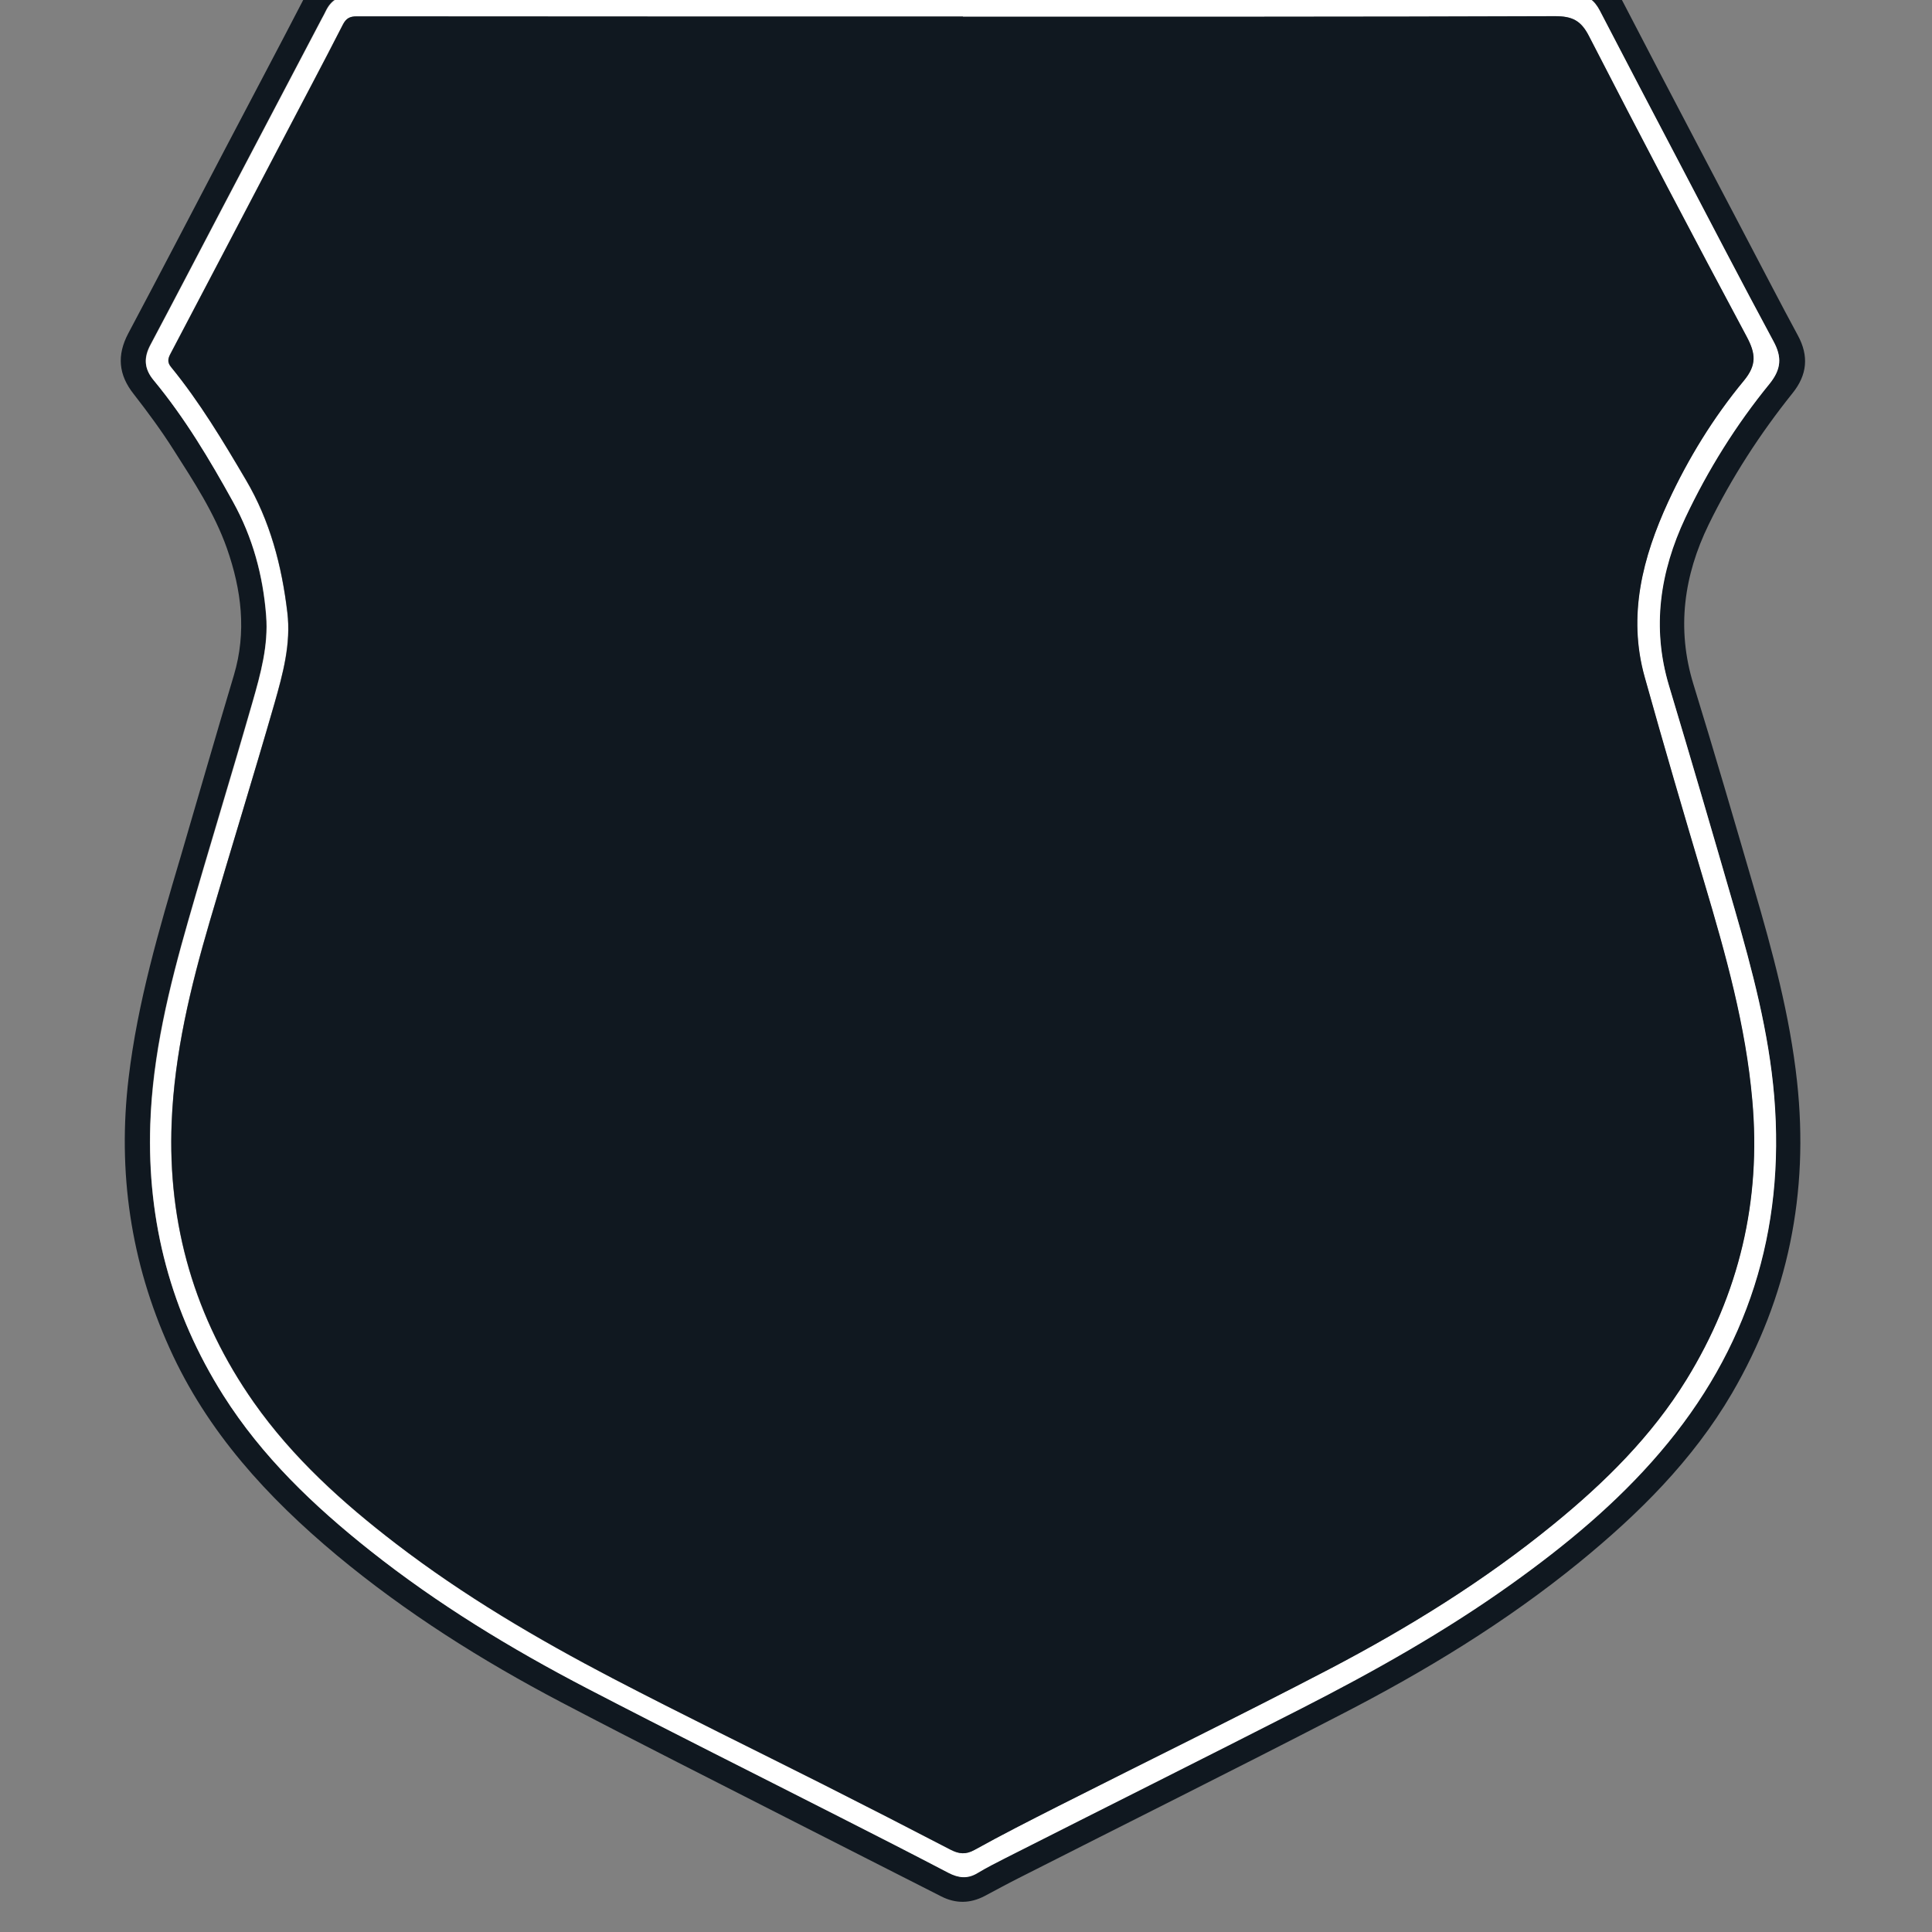 <svg width="64" height="64" viewBox="0 0 64 64" fill="none" xmlns="http://www.w3.org/2000/svg">
<rect x="0" y="0" width="64" height="64" fill="#808080" stroke="none"/>
<g clip-path="url(#clip0_105_213)">
<path d="M31.904 -0.976C38.617 -0.976 45.33 -0.97 52.049 -0.982C52.859 -0.982 53.382 -0.666 53.757 0.054C55.394 3.216 57.06 6.36 58.709 9.516C58.989 10.052 59.274 10.588 59.56 11.118C59.923 11.791 59.869 12.416 59.381 13.023C58.298 14.375 57.358 15.828 56.602 17.376C55.781 19.061 55.531 20.824 56.096 22.664C56.787 24.903 57.441 27.148 58.096 29.393C58.715 31.507 59.292 33.633 59.53 35.83C59.929 39.51 59.239 42.958 57.37 46.161C56.072 48.377 54.281 50.151 52.311 51.759C49.877 53.742 47.211 55.361 44.432 56.791C40.885 58.625 37.308 60.405 33.743 62.215C33.362 62.406 32.987 62.614 32.612 62.811C32.142 63.055 31.666 63.067 31.184 62.823C29.559 61.995 27.929 61.173 26.31 60.346C23.733 59.03 21.15 57.731 18.585 56.386C15.955 55.004 13.449 53.426 11.158 51.521C8.861 49.603 6.867 47.436 5.617 44.661C4.326 41.803 3.891 38.819 4.26 35.711C4.558 33.204 5.266 30.798 5.98 28.393C6.569 26.386 7.147 24.373 7.748 22.366C8.176 20.931 7.998 19.538 7.516 18.162C7.099 16.983 6.415 15.947 5.748 14.899C5.344 14.262 4.897 13.655 4.433 13.059C3.921 12.416 3.868 11.767 4.248 11.046C5.314 9.04 6.361 7.027 7.415 5.014C8.301 3.323 9.2 1.632 10.081 -0.071C10.42 -0.726 10.938 -1.006 11.67 -1C16.419 -0.988 21.174 -0.994 25.923 -0.988C27.917 -0.976 29.91 -0.976 31.904 -0.976ZM31.904 -0.16C31.904 -0.166 31.904 -0.166 31.904 -0.16C26.965 -0.16 22.025 -0.16 17.085 -0.16C15.282 -0.16 13.473 -0.148 11.67 -0.166C11.247 -0.172 10.967 -0.011 10.789 0.358C10.747 0.447 10.7 0.536 10.652 0.62C9.557 2.698 8.468 4.782 7.373 6.86C6.575 8.379 5.784 9.903 4.98 11.416C4.754 11.838 4.766 12.202 5.088 12.589C6.117 13.833 6.938 15.209 7.718 16.62C8.367 17.793 8.706 19.061 8.813 20.389C8.89 21.378 8.629 22.325 8.361 23.254C7.665 25.671 6.921 28.083 6.23 30.5C5.599 32.704 5.046 34.931 4.975 37.241C4.867 40.475 5.665 43.476 7.391 46.209C8.67 48.24 10.384 49.871 12.253 51.354C14.491 53.129 16.919 54.605 19.448 55.921C22.233 57.368 25.048 58.773 27.845 60.197C29.036 60.804 30.226 61.411 31.416 62.031C31.738 62.197 32.041 62.239 32.368 62.043C32.672 61.858 32.993 61.697 33.309 61.536C36.582 59.881 39.861 58.244 43.122 56.576C45.527 55.35 47.871 54.028 50.074 52.456C51.859 51.175 53.549 49.782 54.983 48.103C57.894 44.703 59.137 40.761 58.768 36.312C58.59 34.187 58.042 32.132 57.453 30.09C56.745 27.624 56.019 25.159 55.281 22.7C54.704 20.77 54.983 18.913 55.822 17.144C56.572 15.554 57.507 14.06 58.62 12.696C59.006 12.22 59.03 11.826 58.745 11.297C57.679 9.326 56.65 7.337 55.608 5.348C54.733 3.68 53.853 2.013 52.99 0.34C52.817 0.006 52.585 -0.184 52.192 -0.16C51.948 -0.142 51.698 -0.172 51.448 -0.172C44.932 -0.16 38.415 -0.16 31.904 -0.16Z" fill="#101820"/>
<path d="M31.904 -0.16C38.421 -0.16 44.937 -0.16 51.454 -0.16C51.704 -0.16 51.948 -0.137 52.198 -0.148C52.591 -0.172 52.817 0.018 52.995 0.352C53.864 2.025 54.739 3.692 55.614 5.36C56.655 7.343 57.685 9.331 58.75 11.309C59.036 11.832 59.006 12.231 58.625 12.708C57.512 14.071 56.578 15.566 55.828 17.156C54.995 18.93 54.709 20.782 55.287 22.712C56.025 25.171 56.745 27.636 57.459 30.102C58.048 32.144 58.596 34.192 58.774 36.324C59.143 40.778 57.899 44.714 54.989 48.115C53.555 49.794 51.871 51.187 50.079 52.468C47.883 54.039 45.532 55.361 43.128 56.588C39.861 58.255 36.582 59.893 33.314 61.548C32.999 61.709 32.678 61.87 32.374 62.054C32.047 62.251 31.743 62.209 31.422 62.043C30.238 61.423 29.047 60.816 27.851 60.209C25.054 58.785 22.239 57.38 19.454 55.933C16.924 54.617 14.496 53.14 12.259 51.366C10.39 49.883 8.682 48.252 7.396 46.221C5.671 43.488 4.873 40.487 4.98 37.253C5.058 34.943 5.605 32.716 6.236 30.512C6.932 28.089 7.676 25.683 8.367 23.265C8.634 22.331 8.896 21.39 8.819 20.401C8.718 19.067 8.373 17.805 7.724 16.632C6.944 15.221 6.123 13.845 5.093 12.601C4.772 12.214 4.76 11.856 4.986 11.428C5.79 9.915 6.581 8.391 7.379 6.872C8.474 4.794 9.563 2.71 10.658 0.632C10.705 0.542 10.753 0.459 10.795 0.37C10.973 0 11.253 -0.154 11.675 -0.154C13.479 -0.142 15.288 -0.148 17.091 -0.148C22.025 -0.166 26.964 -0.166 31.904 -0.16C31.904 -0.166 31.904 -0.166 31.904 -0.16ZM31.898 0.554V0.548C25.203 0.548 18.508 0.548 11.812 0.542C11.586 0.542 11.461 0.608 11.354 0.816C10.682 2.132 9.985 3.436 9.301 4.746C8.087 7.063 6.873 9.385 5.653 11.701C5.569 11.856 5.522 11.987 5.659 12.154C6.611 13.315 7.379 14.601 8.14 15.894C8.944 17.257 9.331 18.74 9.515 20.288C9.64 21.324 9.366 22.325 9.087 23.307C8.396 25.719 7.652 28.113 6.944 30.524C6.307 32.698 5.778 34.895 5.683 37.176C5.546 40.57 6.45 43.672 8.402 46.453C9.694 48.293 11.336 49.776 13.11 51.134C15.359 52.861 17.793 54.296 20.299 55.6C22.608 56.803 24.953 57.946 27.28 59.119C28.684 59.828 30.089 60.548 31.487 61.275C31.767 61.417 31.987 61.441 32.279 61.28C33.189 60.774 34.118 60.304 35.046 59.833C38.046 58.315 41.063 56.838 44.045 55.284C46.657 53.92 49.163 52.366 51.454 50.496C53.156 49.109 54.709 47.579 55.864 45.697C57.608 42.862 58.34 39.766 58.042 36.449C57.822 33.984 57.161 31.614 56.459 29.256C55.781 26.987 55.114 24.712 54.477 22.426C53.906 20.389 54.412 18.46 55.257 16.62C55.917 15.191 56.751 13.833 57.756 12.618C58.197 12.088 58.155 11.713 57.858 11.154C56.09 7.849 54.346 4.532 52.632 1.197C52.364 0.673 52.073 0.536 51.502 0.536C44.973 0.56 38.432 0.554 31.898 0.554Z" fill="white"/>
<path d="M31.898 0.554C38.433 0.554 44.973 0.56 51.508 0.536C52.079 0.536 52.371 0.673 52.639 1.197C54.352 4.532 56.096 7.849 57.864 11.154C58.161 11.713 58.203 12.088 57.763 12.618C56.757 13.833 55.924 15.191 55.263 16.62C54.418 18.454 53.912 20.389 54.483 22.426C55.12 24.707 55.787 26.981 56.465 29.256C57.167 31.614 57.834 33.984 58.048 36.449C58.346 39.772 57.614 42.862 55.87 45.697C54.715 47.573 53.162 49.109 51.46 50.496C49.169 52.366 46.663 53.914 44.051 55.284C41.075 56.838 38.052 58.315 35.052 59.833C34.124 60.304 33.196 60.774 32.285 61.28C31.993 61.441 31.773 61.417 31.494 61.275C30.095 60.548 28.691 59.828 27.286 59.119C24.959 57.946 22.614 56.803 20.305 55.6C17.8 54.29 15.366 52.861 13.116 51.134C11.348 49.776 9.7 48.287 8.408 46.453C6.456 43.672 5.552 40.57 5.689 37.176C5.778 34.901 6.314 32.698 6.95 30.524C7.653 28.119 8.397 25.719 9.093 23.307C9.373 22.325 9.646 21.33 9.521 20.288C9.337 18.74 8.95 17.251 8.147 15.894C7.385 14.601 6.617 13.321 5.665 12.154C5.528 11.987 5.576 11.856 5.659 11.701C6.879 9.385 8.093 7.063 9.307 4.746C9.991 3.436 10.688 2.132 11.36 0.816C11.467 0.608 11.586 0.542 11.819 0.542C18.514 0.548 25.209 0.548 31.904 0.548C31.898 0.548 31.898 0.554 31.898 0.554ZM32.285 29.113C32.291 29.786 32.291 30.465 32.291 31.138C32.291 32.698 32.285 34.252 32.285 35.812C32.285 36.241 32.297 36.241 32.708 36.241C32.993 36.241 33.285 36.223 33.571 36.247C33.868 36.271 33.957 36.175 33.957 35.866C33.946 33.585 33.951 31.298 33.957 29.018C33.957 28.422 33.934 28.5 34.463 28.5C35.035 28.5 35.035 28.5 35.035 29.059C35.035 31.334 35.041 33.603 35.035 35.878C35.035 36.146 35.112 36.253 35.386 36.235C35.701 36.217 36.023 36.217 36.338 36.235C36.636 36.253 36.719 36.14 36.719 35.842C36.707 31.477 36.707 27.106 36.707 22.741C36.707 22.515 36.701 22.283 36.665 22.057C36.57 21.414 36.148 20.919 35.499 20.836C34.898 20.759 34.273 20.765 33.666 20.788C33.249 20.806 32.892 21.021 32.618 21.348C32.291 21.735 32.279 22.206 32.279 22.67C32.285 24.826 32.285 26.969 32.285 29.113ZM24.293 31.733C24.287 31.733 24.287 31.733 24.281 31.733C24.281 32.555 24.287 33.383 24.275 34.204C24.275 34.329 24.221 34.55 24.15 34.568C23.918 34.627 23.656 34.669 23.436 34.609C23.328 34.58 23.227 34.312 23.221 34.151C23.197 33.508 23.203 32.859 23.209 32.215C23.209 32.067 23.197 31.965 23.007 31.971C22.59 31.983 22.174 31.977 21.757 31.971C21.591 31.965 21.531 32.031 21.531 32.198C21.537 33.049 21.519 33.907 21.549 34.758C21.573 35.437 21.954 35.925 22.602 36.116C23.257 36.312 23.941 36.318 24.608 36.187C25.483 36.02 25.947 35.407 25.953 34.52C25.959 34.204 25.959 33.883 25.959 33.567C25.959 31.9 25.965 30.233 25.953 28.565C25.947 27.648 25.405 27.059 24.495 26.951C24.34 26.934 24.179 26.928 24.019 26.922C23.447 26.898 23.221 26.683 23.215 26.118C23.209 25.028 23.209 23.933 23.215 22.843C23.215 22.426 23.328 22.319 23.715 22.313C24.162 22.307 24.275 22.402 24.281 22.837C24.287 23.402 24.293 23.968 24.275 24.534C24.269 24.748 24.352 24.814 24.548 24.814C24.947 24.808 25.34 24.808 25.739 24.808C25.893 24.808 25.947 24.742 25.947 24.593C25.941 23.831 25.965 23.063 25.929 22.301C25.893 21.467 25.447 20.913 24.626 20.812C23.995 20.735 23.334 20.759 22.709 20.848C22.037 20.943 21.555 21.533 21.543 22.206C21.519 23.813 21.513 25.421 21.543 27.029C21.555 27.648 21.864 28.137 22.489 28.339C22.775 28.434 23.084 28.476 23.388 28.494C24.054 28.529 24.275 28.732 24.281 29.405C24.298 30.185 24.293 30.959 24.293 31.733ZM16.228 20.77C16.228 21.169 16.228 21.545 16.228 21.92C16.228 26.564 16.228 31.209 16.223 35.854C16.223 36.056 16.193 36.253 16.508 36.253C17.805 36.247 19.109 36.247 20.406 36.247C20.579 36.247 20.656 36.187 20.65 36.003C20.638 35.657 20.627 35.306 20.65 34.961C20.668 34.699 20.561 34.645 20.323 34.651C19.597 34.663 18.877 34.651 18.151 34.657C17.972 34.657 17.883 34.609 17.883 34.407C17.895 32.543 17.907 30.673 17.907 28.809C17.907 28.571 17.996 28.5 18.222 28.5C18.805 28.506 19.395 28.488 19.978 28.494C20.18 28.494 20.258 28.428 20.252 28.22C20.24 27.875 20.234 27.523 20.252 27.178C20.258 26.963 20.174 26.904 19.972 26.91C19.377 26.922 18.782 26.922 18.186 26.928C17.984 26.934 17.889 26.874 17.889 26.642C17.901 25.314 17.901 23.98 17.889 22.652C17.889 22.39 17.978 22.313 18.234 22.319C18.936 22.331 19.645 22.313 20.347 22.325C20.573 22.325 20.668 22.259 20.656 22.021C20.638 21.694 20.632 21.366 20.65 21.038C20.662 20.794 20.561 20.741 20.341 20.741C19.079 20.747 17.823 20.741 16.562 20.747C16.46 20.747 16.365 20.759 16.228 20.77ZM43.122 28.476C43.128 30.096 43.122 31.709 43.128 33.329C43.128 34.204 43.134 35.074 43.128 35.949C43.128 36.151 43.182 36.259 43.414 36.259C44.694 36.247 45.973 36.247 47.253 36.247C47.473 36.247 47.58 36.181 47.562 35.937C47.538 35.61 47.544 35.282 47.556 34.955C47.568 34.728 47.502 34.639 47.258 34.645C46.532 34.663 45.812 34.645 45.086 34.657C44.872 34.657 44.795 34.591 44.795 34.365C44.812 32.519 44.819 30.673 44.819 28.827C44.819 28.553 44.92 28.494 45.17 28.494C45.723 28.5 46.282 28.482 46.836 28.482C47.074 28.482 47.175 28.41 47.163 28.154C47.145 27.827 47.145 27.499 47.157 27.172C47.163 26.963 47.086 26.892 46.884 26.898C46.318 26.91 45.753 26.904 45.188 26.922C44.926 26.928 44.801 26.874 44.801 26.57C44.813 25.242 44.801 23.909 44.783 22.581C44.783 22.366 44.854 22.307 45.057 22.307C45.771 22.313 46.485 22.301 47.199 22.319C47.491 22.325 47.58 22.218 47.562 21.938C47.538 21.634 47.538 21.324 47.55 21.015C47.562 20.788 47.467 20.729 47.253 20.729C46.003 20.735 44.753 20.735 43.503 20.717C43.2 20.711 43.122 20.812 43.122 21.11C43.128 23.575 43.122 26.029 43.122 28.476ZM42.254 20.812C42.206 20.776 42.2 20.765 42.194 20.765C40.718 20.759 39.242 20.759 37.766 20.765C37.707 20.765 37.605 20.878 37.6 20.937C37.582 21.324 37.594 21.711 37.588 22.098C37.588 22.265 37.665 22.325 37.82 22.325C38.105 22.319 38.397 22.337 38.683 22.319C38.956 22.301 39.064 22.384 39.064 22.682C39.058 25.498 39.069 28.315 39.075 31.138C39.075 32.728 39.081 34.312 39.075 35.901C39.075 36.169 39.159 36.277 39.433 36.265C39.76 36.247 40.087 36.247 40.414 36.265C40.682 36.277 40.772 36.193 40.772 35.913C40.76 33.49 40.766 31.072 40.766 28.649C40.766 26.701 40.76 24.76 40.766 22.813C40.766 22.283 40.7 22.331 41.236 22.325C41.504 22.325 41.771 22.337 42.039 22.313C42.117 22.307 42.236 22.188 42.242 22.116C42.265 21.676 42.254 21.241 42.254 20.812ZM28.25 22.319C28.25 22.527 28.25 22.694 28.25 22.861C28.25 27.047 28.25 31.233 28.25 35.425C28.25 35.622 28.256 35.824 28.256 36.02C28.25 36.181 28.316 36.259 28.482 36.253C28.768 36.247 29.059 36.253 29.345 36.253C29.899 36.253 29.904 36.253 29.904 35.711C29.904 31.441 29.904 27.178 29.904 22.908C29.904 22.724 29.904 22.539 29.904 22.319C30.369 22.319 30.779 22.325 31.196 22.313C31.273 22.313 31.404 22.235 31.404 22.188C31.422 21.717 31.416 21.247 31.416 20.747C29.881 20.747 28.393 20.747 26.911 20.753C26.858 20.753 26.756 20.836 26.756 20.878C26.744 21.348 26.75 21.819 26.75 22.313C27.262 22.319 27.726 22.319 28.25 22.319ZM16.234 43.214C16.228 43.214 16.228 43.214 16.223 43.214C16.223 44.899 16.228 46.584 16.216 48.275C16.216 48.52 16.288 48.615 16.538 48.609C17.026 48.597 17.508 48.615 17.996 48.603C18.936 48.579 19.305 48.198 19.311 47.257C19.317 46.382 19.311 45.512 19.305 44.637C19.305 42.773 19.311 40.909 19.293 39.04C19.287 38.242 18.853 37.819 18.049 37.801C17.561 37.789 17.079 37.819 16.591 37.801C16.306 37.789 16.223 37.896 16.223 38.182C16.24 39.861 16.234 41.541 16.234 43.214ZM41.944 44.691C41.92 44.685 41.902 44.679 41.879 44.673C41.873 44.625 41.867 44.578 41.867 44.53C41.867 42.547 41.873 40.564 41.879 38.581C41.879 37.783 41.879 37.795 41.081 37.789C40.783 37.789 40.724 37.896 40.724 38.17C40.73 40.225 40.724 42.279 40.718 44.333C40.718 45.643 40.718 46.953 40.724 48.263C40.724 48.365 40.76 48.549 40.795 48.555C41.045 48.591 41.307 48.615 41.557 48.585C41.641 48.573 41.718 48.383 41.76 48.258C42.396 46.346 43.027 44.441 43.652 42.523C43.735 42.273 43.789 42.005 43.795 41.743C43.813 40.719 43.801 39.7 43.801 38.676C43.801 37.783 43.801 37.789 42.92 37.801C42.694 37.801 42.634 37.878 42.64 38.093C42.652 39.087 42.64 40.076 42.658 41.07C42.67 41.66 42.599 42.231 42.438 42.803C42.254 43.422 42.105 44.059 41.944 44.691ZM34.338 45.62C34.041 45.62 33.743 45.626 33.452 45.614C33.267 45.608 33.208 45.685 33.208 45.858C33.208 46.275 33.196 46.691 33.208 47.108C33.214 47.382 33.112 47.501 32.827 47.507C32.541 47.513 32.469 47.364 32.469 47.12C32.469 46.989 32.458 46.864 32.458 46.733C32.458 44.768 32.452 42.803 32.452 40.838C32.452 40.29 32.47 39.748 32.475 39.2C32.475 38.956 32.63 38.897 32.827 38.903C33.029 38.903 33.202 38.956 33.208 39.218C33.208 39.456 33.214 39.695 33.214 39.933C33.214 40.814 33.208 40.814 34.094 40.79C34.279 40.784 34.368 40.737 34.362 40.54C34.35 39.974 34.374 39.409 34.35 38.843C34.326 38.271 33.892 37.843 33.321 37.801C32.993 37.777 32.666 37.783 32.339 37.813C31.732 37.867 31.291 38.331 31.279 38.938C31.261 39.933 31.279 40.921 31.279 41.916C31.279 43.744 31.279 45.566 31.285 47.394C31.285 48.037 31.595 48.442 32.22 48.549C32.594 48.615 32.993 48.621 33.374 48.579C33.898 48.52 34.297 48.168 34.326 47.698C34.368 47.019 34.338 46.334 34.338 45.62ZM18.865 15.596C18.865 15.846 18.877 16.072 18.859 16.299C18.841 16.555 18.93 16.644 19.192 16.638C20.638 16.626 22.09 16.632 23.537 16.632C26.899 16.632 30.262 16.638 33.624 16.638C33.779 16.638 33.975 16.692 33.981 16.412C33.987 16.185 33.94 16.09 33.684 16.048C31.755 15.727 29.833 15.382 27.911 15.054C27.375 14.965 26.828 14.798 26.298 14.834C24.757 14.941 23.221 15.131 21.68 15.292C20.757 15.393 19.829 15.495 18.865 15.596ZM47.55 47.501C46.979 47.501 46.455 47.495 45.931 47.507C45.705 47.513 45.622 47.448 45.628 47.203C45.64 45.983 45.634 44.762 45.634 43.541C45.634 43.446 45.646 43.351 45.652 43.214C46.122 43.214 46.58 43.208 47.032 43.22C47.217 43.226 47.282 43.154 47.27 42.976C47.258 42.767 47.258 42.559 47.27 42.35C47.282 42.148 47.193 42.094 47.009 42.1C46.651 42.112 46.294 42.094 45.937 42.112C45.705 42.124 45.628 42.047 45.628 41.815C45.64 40.951 45.628 40.088 45.628 39.224C45.628 39.129 45.646 39.034 45.658 38.914C46.044 38.914 46.401 38.92 46.759 38.914C47.562 38.903 47.556 38.903 47.55 38.105C47.55 37.872 47.485 37.789 47.247 37.795C46.473 37.807 45.699 37.801 44.926 37.801C44.456 37.801 44.456 37.801 44.456 38.266C44.456 41.511 44.461 44.756 44.461 48.001C44.461 48.138 44.444 48.281 44.479 48.418C44.497 48.49 44.592 48.591 44.658 48.591C45.562 48.603 46.461 48.603 47.366 48.591C47.425 48.591 47.538 48.484 47.538 48.424C47.556 48.127 47.55 47.841 47.55 47.501ZM28.72 47.495C28.72 46.048 28.72 44.643 28.72 43.208C29.042 43.208 29.339 43.208 29.637 43.208C30.363 43.208 30.363 43.208 30.351 42.487C30.345 42.094 30.345 42.094 29.958 42.1C29.547 42.1 29.137 42.1 28.702 42.1C28.702 41.058 28.696 40.07 28.714 39.075C28.714 39.016 28.845 38.914 28.917 38.909C29.202 38.891 29.494 38.903 29.78 38.897C30.66 38.891 30.654 38.891 30.607 38.021C30.601 37.855 30.541 37.789 30.381 37.795C29.518 37.801 28.655 37.807 27.792 37.801C27.595 37.801 27.53 37.872 27.536 38.063C27.548 38.462 27.542 38.855 27.542 39.254C27.542 42.261 27.548 45.268 27.536 48.275C27.536 48.537 27.613 48.621 27.875 48.615C28.559 48.597 29.244 48.609 29.928 48.603C30.613 48.603 30.619 48.603 30.613 47.918C30.607 47.424 30.648 47.501 30.178 47.495C29.684 47.495 29.202 47.495 28.72 47.495ZM21.394 43.214C21.87 43.214 22.323 43.208 22.775 43.214C22.948 43.214 23.037 43.16 23.025 42.976C23.013 42.779 23.007 42.577 23.013 42.38C23.019 42.178 22.936 42.094 22.727 42.106C22.358 42.118 21.995 42.106 21.626 42.112C21.46 42.118 21.37 42.071 21.37 41.88C21.376 40.957 21.376 40.034 21.37 39.111C21.37 38.938 21.442 38.891 21.602 38.897C21.9 38.903 22.198 38.903 22.495 38.897C23.305 38.885 23.299 38.885 23.281 38.063C23.275 37.831 23.192 37.777 22.983 37.783C22.209 37.795 21.436 37.789 20.662 37.795C20.216 37.795 20.21 37.801 20.21 38.248C20.204 41.404 20.204 44.56 20.198 47.71C20.198 47.93 20.21 48.144 20.204 48.365C20.198 48.531 20.275 48.591 20.436 48.591C21.317 48.585 22.204 48.591 23.084 48.579C23.15 48.579 23.269 48.466 23.275 48.4C23.376 47.489 23.37 47.489 22.465 47.489C22.209 47.489 21.948 47.495 21.692 47.489C21.585 47.489 21.483 47.471 21.382 47.459C21.394 46.042 21.394 44.649 21.394 43.214ZM33.975 9.951C33.975 9.599 33.987 9.32 33.969 9.046C33.963 8.95 33.88 8.825 33.797 8.778C31.381 7.444 28.952 6.116 26.53 4.788C26.447 4.74 26.322 4.723 26.233 4.752C25.518 4.985 24.804 5.229 24.09 5.473C22.436 6.027 20.787 6.58 19.139 7.146C19.038 7.182 18.895 7.271 18.889 7.343C18.859 7.64 18.877 7.944 18.877 8.283C19.014 8.242 19.103 8.218 19.198 8.188C21.501 7.42 23.799 6.658 26.102 5.89C26.292 5.824 26.453 5.818 26.637 5.919C28.441 6.92 30.244 7.914 32.047 8.909C32.666 9.242 33.291 9.582 33.975 9.951ZM34.797 38.903C35.166 38.903 35.487 38.903 35.838 38.903C35.838 39.04 35.838 39.135 35.838 39.236C35.838 42.112 35.838 44.994 35.838 47.87C35.838 48.597 35.832 48.597 36.552 48.609C36.998 48.615 37.004 48.615 37.004 48.15C37.01 45.185 37.01 42.213 37.016 39.248C37.016 39.141 37.016 39.04 37.016 38.903C37.296 38.903 37.534 38.891 37.772 38.909C37.969 38.92 38.07 38.861 38.052 38.647C38.04 38.438 38.04 38.23 38.052 38.021C38.058 37.861 38.01 37.783 37.838 37.789C36.897 37.801 35.951 37.801 35.011 37.819C34.939 37.819 34.814 37.944 34.808 38.021C34.785 38.289 34.797 38.569 34.797 38.903ZM26.935 38.903C26.935 38.623 26.911 38.385 26.941 38.152C26.983 37.831 26.84 37.771 26.56 37.777C25.745 37.795 24.935 37.795 24.12 37.795C23.685 37.795 23.685 37.801 23.674 38.224C23.662 38.879 23.662 38.879 24.322 38.885C24.727 38.891 24.733 38.891 24.733 39.296C24.733 42.136 24.727 44.971 24.721 47.811C24.721 48.609 24.721 48.597 25.506 48.603C25.798 48.603 25.893 48.531 25.893 48.222C25.881 45.244 25.893 42.267 25.893 39.29C25.893 39.171 25.893 39.057 25.893 38.897C26.25 38.903 26.572 38.903 26.935 38.903ZM33.981 11.011C33.981 10.719 33.993 10.469 33.975 10.225C33.969 10.141 33.898 10.022 33.826 9.987C31.428 8.843 29.03 7.706 26.625 6.58C26.488 6.515 26.298 6.509 26.149 6.551C23.965 7.17 21.787 7.801 19.603 8.426C18.805 8.653 18.805 8.647 18.871 9.463C18.871 9.48 18.883 9.498 18.901 9.54C18.972 9.528 19.049 9.528 19.121 9.51C21.471 8.831 23.816 8.146 26.167 7.468C26.28 7.438 26.429 7.426 26.53 7.474C28.089 8.206 29.643 8.95 31.202 9.695C32.112 10.123 33.023 10.558 33.981 11.011ZM39.819 43.226C39.813 43.226 39.813 43.226 39.819 43.226C39.813 41.648 39.813 40.07 39.813 38.492C39.813 37.789 39.807 37.783 39.105 37.795C38.653 37.801 38.641 37.694 38.641 38.26C38.647 41.433 38.653 44.607 38.653 47.787C38.653 48.609 38.647 48.597 39.468 48.609C39.736 48.615 39.825 48.537 39.825 48.258C39.813 46.578 39.819 44.899 39.819 43.226ZM18.877 10.832C18.978 10.814 19.026 10.808 19.073 10.796C21.418 10.219 23.769 9.635 26.114 9.058C26.268 9.022 26.459 9.01 26.596 9.064C28.268 9.736 29.934 10.433 31.601 11.118C32.374 11.44 33.154 11.749 33.975 12.083C33.975 11.85 33.999 11.654 33.969 11.463C33.951 11.362 33.868 11.225 33.779 11.189C31.41 10.207 29.036 9.236 26.661 8.278C26.494 8.212 26.274 8.206 26.09 8.248C25.328 8.42 24.572 8.623 23.81 8.813C22.251 9.206 20.692 9.594 19.139 9.992C19.038 10.016 18.907 10.123 18.889 10.213C18.853 10.403 18.877 10.6 18.877 10.832ZM18.871 12.16C18.996 12.142 19.079 12.13 19.162 12.112C21.525 11.6 23.888 11.088 26.25 10.582C26.34 10.564 26.447 10.57 26.536 10.6C28.845 11.416 31.148 12.237 33.452 13.053C33.612 13.113 33.779 13.16 33.969 13.232C33.969 13.018 33.993 12.857 33.963 12.708C33.946 12.618 33.856 12.493 33.773 12.464C31.386 11.606 29 10.761 26.608 9.921C26.471 9.873 26.298 9.873 26.149 9.903C25.429 10.046 24.715 10.213 24.001 10.368C22.376 10.719 20.745 11.07 19.121 11.428C19.026 11.445 18.901 11.541 18.883 11.618C18.847 11.773 18.871 11.957 18.871 12.16ZM39.552 16.65C39.552 16.644 39.552 16.644 39.552 16.638C41.224 16.638 42.902 16.638 44.575 16.632C44.7 16.632 44.872 16.686 44.878 16.453C44.89 16.245 44.741 16.251 44.604 16.227C43.396 16.019 42.182 15.804 40.974 15.596C40.468 15.512 39.95 15.34 39.45 15.382C37.814 15.507 36.177 15.721 34.541 15.888C34.124 15.929 34.326 16.233 34.297 16.43C34.261 16.656 34.428 16.644 34.582 16.644C36.243 16.65 37.897 16.65 39.552 16.65ZM44.848 11.922C44.961 11.291 44.944 11.249 44.45 10.963C44.444 10.957 44.432 10.951 44.426 10.951C42.872 10.094 41.325 9.23 39.766 8.379C39.665 8.325 39.516 8.301 39.409 8.331C37.76 8.873 36.118 9.427 34.475 9.981C34.404 10.004 34.315 10.082 34.309 10.141C34.285 10.344 34.303 10.552 34.303 10.778C34.392 10.755 34.445 10.749 34.499 10.731C36.106 10.195 37.713 9.665 39.313 9.123C39.504 9.058 39.641 9.069 39.813 9.165C41.224 9.951 42.64 10.725 44.057 11.505C44.319 11.648 44.58 11.779 44.848 11.922ZM18.924 13.375C18.96 13.375 18.996 13.381 19.038 13.375C21.287 13.011 23.537 12.642 25.792 12.291C26.078 12.243 26.393 12.202 26.667 12.273C28.875 12.839 31.077 13.434 33.279 14.018C33.505 14.077 33.731 14.125 33.975 14.185C33.981 13.917 34.076 13.69 33.713 13.595C31.392 12.994 29.077 12.368 26.756 11.767C26.536 11.707 26.286 11.701 26.06 11.737C23.757 12.1 21.46 12.476 19.162 12.845C18.841 12.892 18.817 12.946 18.924 13.375ZM34.326 11.666C34.386 11.66 34.434 11.66 34.481 11.648C36.088 11.178 37.689 10.707 39.296 10.248C39.444 10.207 39.641 10.201 39.772 10.26C40.992 10.826 42.206 11.41 43.42 11.993C43.89 12.22 44.36 12.44 44.884 12.684C44.884 12.464 44.896 12.291 44.878 12.118C44.872 12.065 44.813 11.999 44.759 11.975C43.093 11.178 41.42 10.374 39.748 9.588C39.635 9.534 39.474 9.534 39.355 9.57C37.832 9.998 36.308 10.439 34.791 10.88C34.267 11.029 34.267 11.029 34.297 11.582C34.297 11.594 34.309 11.612 34.326 11.666ZM33.957 15.268C33.999 15.036 34.023 14.881 33.743 14.828C31.488 14.387 29.232 13.934 26.977 13.488C26.744 13.44 26.5 13.375 26.274 13.405C23.9 13.678 21.531 13.97 19.162 14.262C18.847 14.298 18.823 14.345 18.936 14.673C18.984 14.673 19.032 14.667 19.079 14.667C21.352 14.393 23.626 14.119 25.899 13.851C26.143 13.821 26.399 13.786 26.637 13.833C28.595 14.208 30.547 14.607 32.499 14.994C32.975 15.084 33.458 15.173 33.957 15.268ZM34.315 12.553C34.368 12.553 34.398 12.559 34.422 12.553C36.046 12.154 37.671 11.749 39.296 11.35C39.438 11.314 39.617 11.303 39.754 11.35C40.938 11.826 42.117 12.315 43.301 12.803C43.813 13.011 44.319 13.226 44.836 13.434C44.955 12.91 44.932 12.88 44.527 12.714C42.944 12.071 41.355 11.416 39.772 10.773C39.671 10.731 39.54 10.707 39.433 10.731C37.855 11.118 36.278 11.511 34.707 11.91C34.243 12.029 34.243 12.029 34.315 12.553ZM34.326 13.476C34.422 13.464 34.499 13.458 34.576 13.44C36.165 13.101 37.754 12.755 39.343 12.422C39.492 12.392 39.665 12.392 39.802 12.44C41.045 12.874 42.283 13.321 43.521 13.768C43.962 13.928 44.408 14.077 44.854 14.238C44.938 13.786 44.926 13.768 44.563 13.637C42.986 13.071 41.414 12.505 39.837 11.952C39.671 11.892 39.462 11.886 39.29 11.922C37.736 12.249 36.189 12.589 34.642 12.928C34.255 13.011 34.255 13.011 34.326 13.476ZM44.842 14.911C44.949 14.643 44.866 14.53 44.616 14.464C43.015 14.048 41.42 13.619 39.819 13.202C39.688 13.166 39.54 13.149 39.409 13.172C37.796 13.428 36.183 13.69 34.564 13.94C34.297 13.982 34.225 14.095 34.326 14.351C34.398 14.345 34.469 14.351 34.535 14.339C36.07 14.095 37.605 13.839 39.141 13.601C39.379 13.565 39.641 13.541 39.873 13.601C40.873 13.845 41.867 14.125 42.861 14.393C43.521 14.566 44.182 14.738 44.842 14.911ZM44.848 15.667C44.89 15.489 44.902 15.387 44.694 15.352C43.128 15.048 41.569 14.726 40.004 14.423C39.796 14.381 39.569 14.363 39.355 14.387C38.302 14.5 37.248 14.637 36.201 14.762C35.624 14.834 35.041 14.899 34.463 14.982C34.398 14.994 34.344 15.09 34.285 15.149C34.356 15.179 34.422 15.221 34.493 15.239C34.547 15.251 34.612 15.239 34.672 15.227C35.862 15.084 37.046 14.923 38.242 14.792C38.825 14.732 39.433 14.643 40.01 14.715C40.962 14.834 41.896 15.066 42.837 15.256C43.497 15.399 44.164 15.53 44.848 15.667Z" fill="#101820"/>
<rect x="15.887" y="4.337" width="32.992" height="45.849" fill="#101820"/>
</g>
<defs>
<clipPath id="clip0_105_213">
<rect width="64" height="64" fill="white"/>
</clipPath>
</defs>
</svg>
